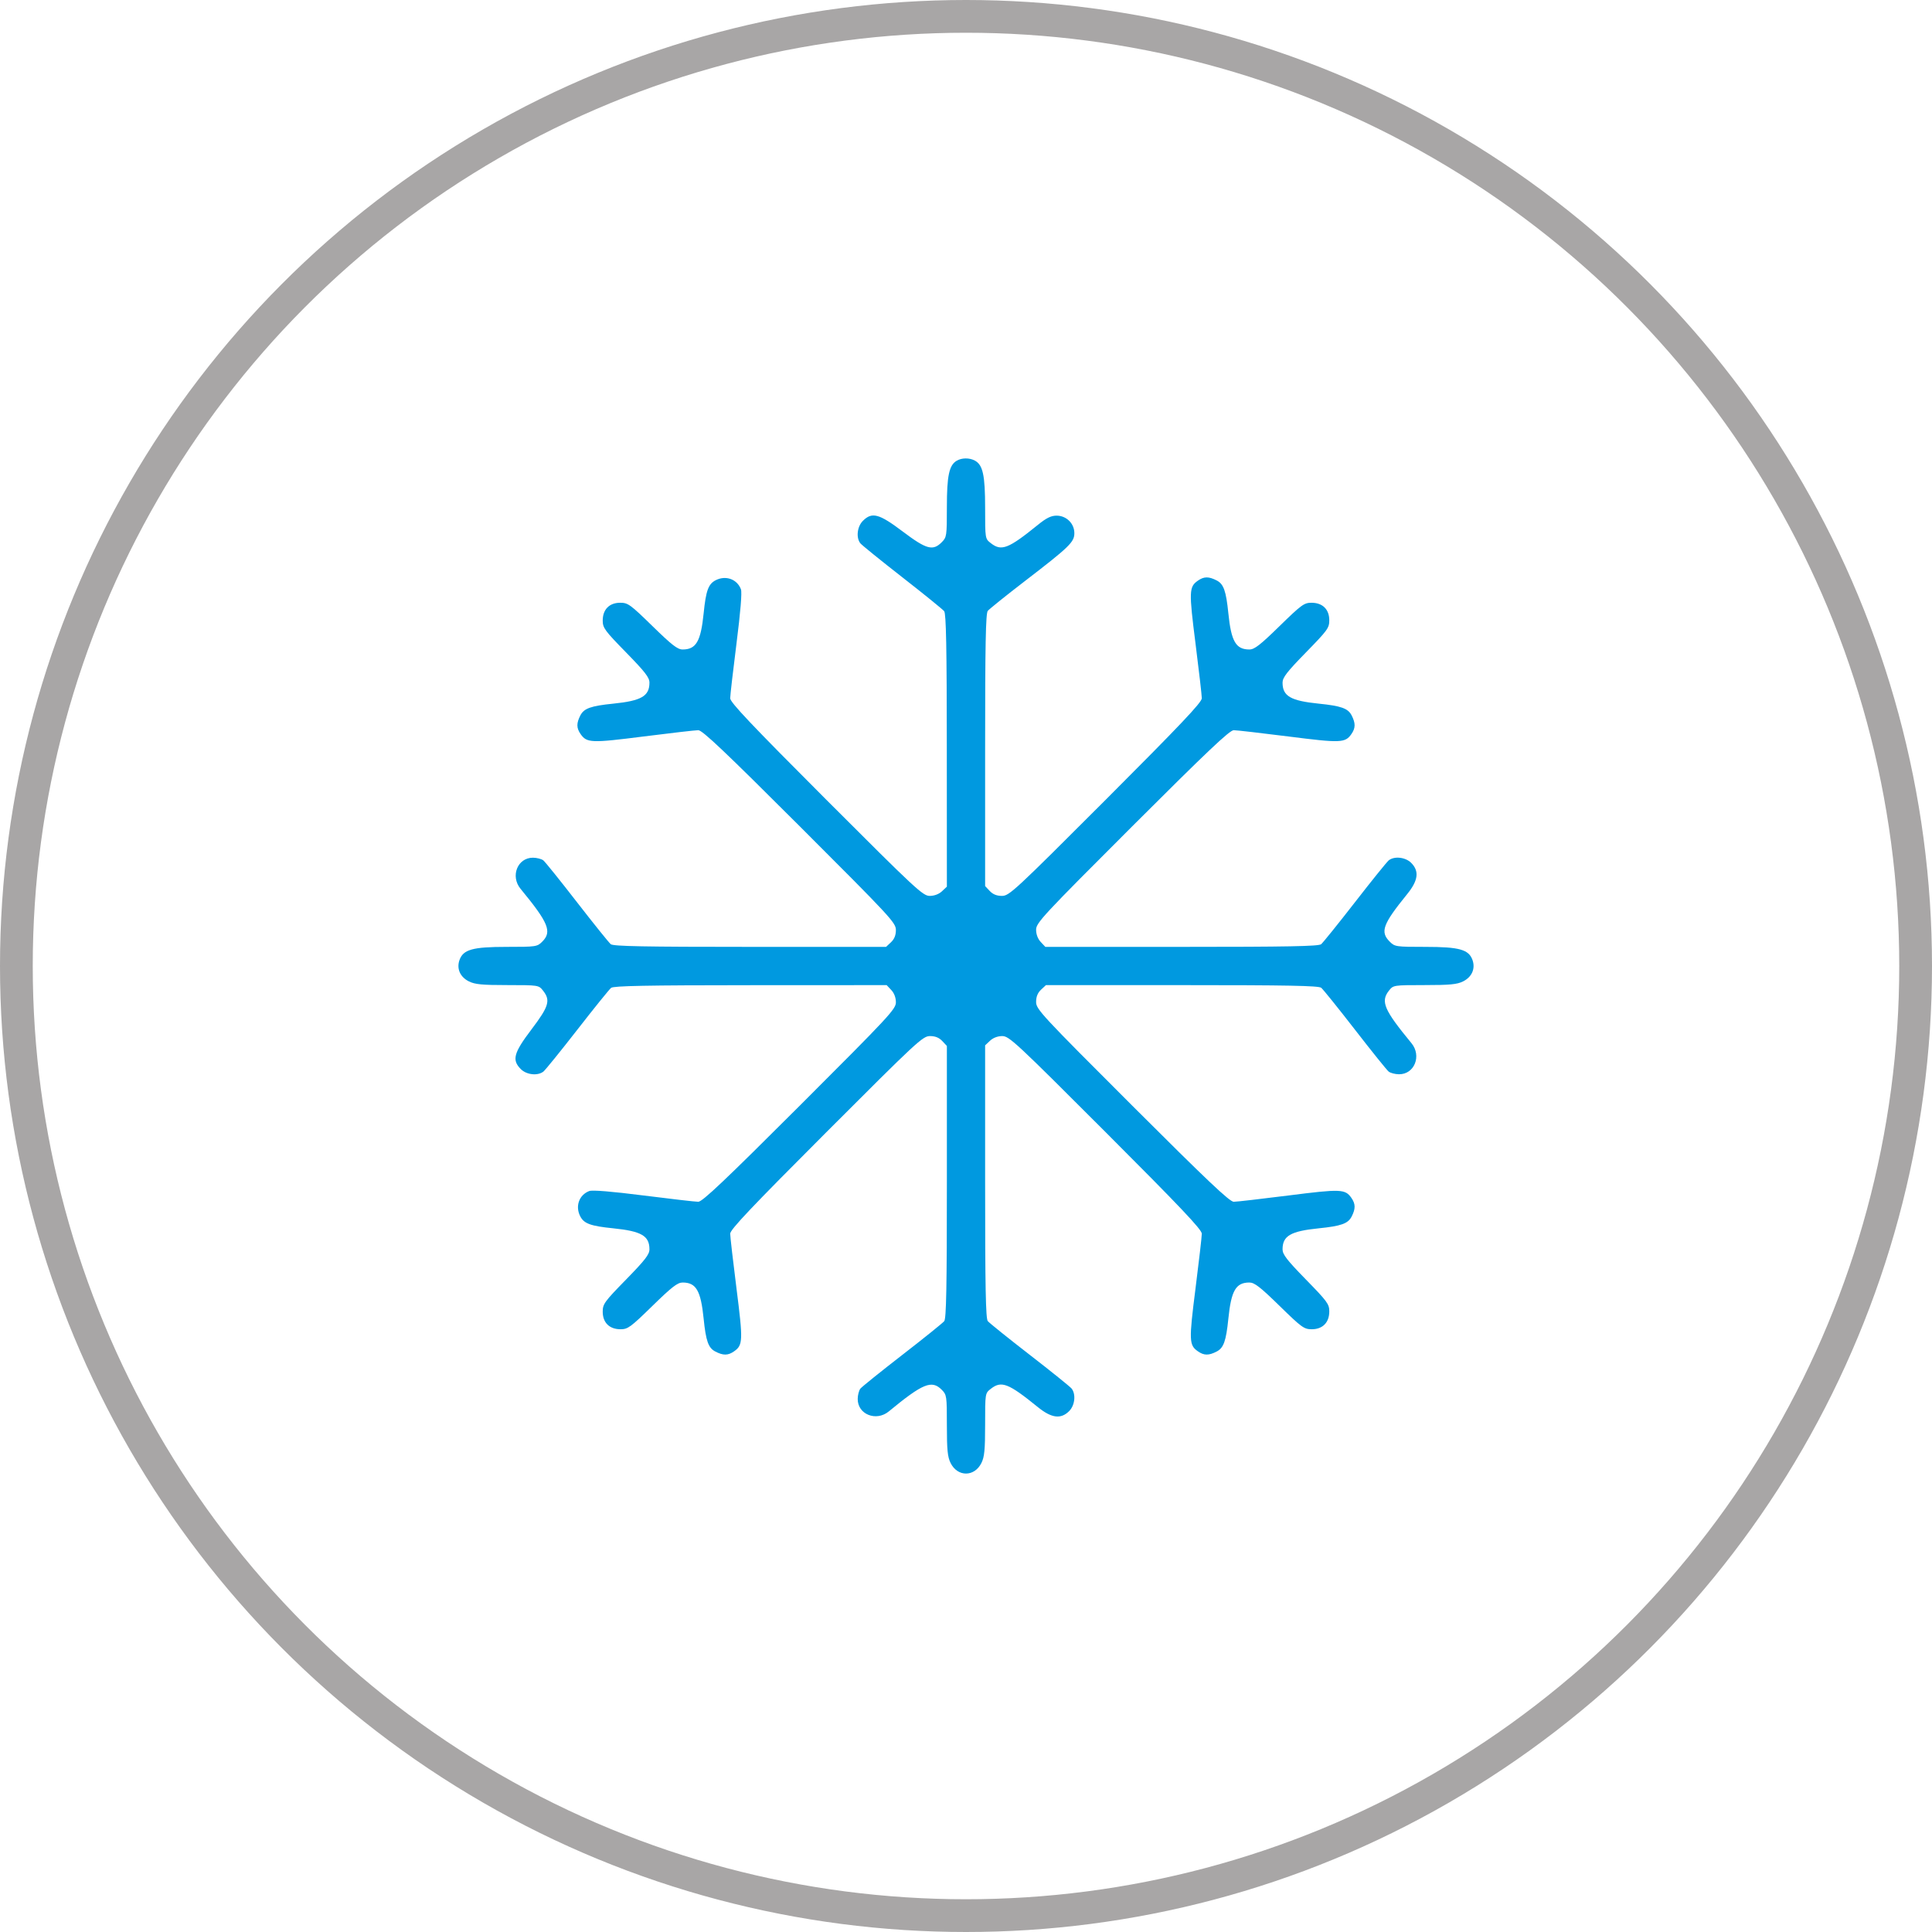 <?xml version="1.0" encoding="UTF-8"?> <svg xmlns="http://www.w3.org/2000/svg" width="59" height="59" viewBox="0 0 59 59" fill="none"> <circle cx="29.5" cy="29.5" r="29" stroke="#A8A6A6"></circle> <path fill-rule="evenodd" clip-rule="evenodd" d="M29.218 14.069C28.985 14.204 28.916 14.526 28.916 15.488C28.916 16.371 28.911 16.407 28.757 16.561C28.487 16.831 28.29 16.776 27.57 16.233C26.844 15.685 26.629 15.627 26.351 15.906C26.176 16.081 26.138 16.421 26.274 16.592C26.318 16.646 26.893 17.113 27.554 17.628C28.214 18.143 28.79 18.61 28.833 18.664C28.893 18.74 28.913 19.753 28.914 22.92L28.916 27.077L28.766 27.218C28.672 27.306 28.532 27.359 28.392 27.359C28.183 27.359 27.97 27.16 25.233 24.422C22.942 22.128 22.299 21.449 22.299 21.324C22.299 21.236 22.386 20.484 22.491 19.653C22.614 18.685 22.663 18.09 22.627 17.996C22.509 17.685 22.162 17.561 21.854 17.72C21.631 17.836 21.558 18.037 21.488 18.731C21.401 19.588 21.258 19.834 20.846 19.834C20.691 19.834 20.52 19.701 19.925 19.12C19.248 18.459 19.176 18.407 18.941 18.407C18.608 18.407 18.406 18.612 18.406 18.951C18.406 19.174 18.467 19.258 19.12 19.925C19.701 20.52 19.833 20.691 19.833 20.846C19.833 21.258 19.587 21.401 18.73 21.488C18.046 21.557 17.835 21.632 17.725 21.844C17.6 22.086 17.602 22.233 17.731 22.418C17.921 22.689 18.055 22.694 19.652 22.491C20.483 22.386 21.235 22.299 21.324 22.299C21.449 22.299 22.128 22.942 24.422 25.233C27.205 28.014 27.359 28.18 27.359 28.401C27.359 28.56 27.312 28.678 27.209 28.775L27.059 28.916H22.907C19.683 28.916 18.732 28.898 18.653 28.835C18.597 28.79 18.133 28.213 17.621 27.553C17.11 26.893 16.647 26.318 16.592 26.274C16.537 26.231 16.396 26.194 16.278 26.193C15.806 26.189 15.578 26.756 15.897 27.143C16.752 28.181 16.863 28.453 16.56 28.756C16.406 28.911 16.371 28.916 15.473 28.916C14.43 28.916 14.144 28.997 14.031 29.321C13.94 29.584 14.052 29.836 14.319 29.97C14.504 30.062 14.721 30.083 15.498 30.083C16.449 30.084 16.45 30.084 16.585 30.254C16.817 30.55 16.763 30.733 16.233 31.433C15.684 32.157 15.627 32.371 15.905 32.649C16.08 32.824 16.418 32.861 16.594 32.725C16.65 32.681 17.116 32.106 17.63 31.446C18.143 30.786 18.608 30.21 18.663 30.167C18.739 30.107 19.753 30.087 22.92 30.086L27.077 30.084L27.218 30.234C27.307 30.328 27.359 30.467 27.359 30.608C27.359 30.816 27.16 31.03 24.422 33.766C22.128 36.057 21.449 36.7 21.324 36.7C21.235 36.7 20.483 36.613 19.652 36.508C18.684 36.385 18.089 36.336 17.995 36.372C17.684 36.49 17.561 36.837 17.72 37.145C17.835 37.368 18.036 37.441 18.73 37.511C19.587 37.598 19.833 37.741 19.833 38.153C19.833 38.308 19.701 38.479 19.12 39.074C18.458 39.751 18.406 39.823 18.406 40.057C18.406 40.391 18.611 40.593 18.95 40.593C19.174 40.593 19.257 40.532 19.925 39.879C20.52 39.298 20.691 39.166 20.846 39.166C21.258 39.166 21.401 39.411 21.488 40.269C21.557 40.953 21.632 41.164 21.844 41.273C22.085 41.399 22.233 41.397 22.418 41.267C22.689 41.078 22.694 40.944 22.491 39.346C22.386 38.516 22.299 37.764 22.299 37.675C22.299 37.55 22.942 36.871 25.233 34.578C28.014 31.795 28.18 31.64 28.401 31.64C28.561 31.64 28.678 31.688 28.775 31.791L28.916 31.941V36.092C28.916 39.316 28.898 40.267 28.835 40.346C28.79 40.402 28.214 40.866 27.554 41.377C26.893 41.889 26.318 42.352 26.274 42.407C26.231 42.462 26.194 42.603 26.193 42.72C26.189 43.193 26.756 43.42 27.143 43.102C28.181 42.247 28.453 42.135 28.757 42.439C28.911 42.593 28.916 42.627 28.916 43.525C28.916 44.279 28.938 44.495 29.03 44.679C29.244 45.107 29.756 45.107 29.97 44.679C30.063 44.494 30.084 44.277 30.084 43.501C30.084 42.549 30.084 42.548 30.255 42.414C30.581 42.157 30.791 42.238 31.696 42.972C32.112 43.309 32.397 43.346 32.65 43.093C32.825 42.918 32.862 42.58 32.726 42.405C32.682 42.349 32.106 41.885 31.446 41.374C30.786 40.863 30.21 40.4 30.165 40.344C30.102 40.266 30.084 39.315 30.084 36.083V31.923L30.234 31.782C30.328 31.693 30.468 31.64 30.608 31.64C30.817 31.64 31.03 31.839 33.767 34.578C36.058 36.871 36.701 37.55 36.701 37.675C36.701 37.764 36.614 38.516 36.509 39.346C36.306 40.944 36.311 41.078 36.582 41.267C36.767 41.397 36.914 41.399 37.156 41.273C37.368 41.164 37.443 40.953 37.512 40.269C37.599 39.411 37.742 39.166 38.154 39.166C38.309 39.166 38.48 39.298 39.075 39.879C39.752 40.541 39.824 40.593 40.059 40.593C40.392 40.593 40.594 40.387 40.594 40.048C40.594 39.825 40.533 39.742 39.88 39.074C39.299 38.479 39.167 38.308 39.167 38.153C39.167 37.741 39.413 37.598 40.27 37.511C40.954 37.442 41.165 37.367 41.275 37.155C41.4 36.914 41.398 36.766 41.269 36.581C41.079 36.31 40.945 36.305 39.348 36.508C38.517 36.613 37.764 36.7 37.676 36.7C37.551 36.7 36.872 36.057 34.578 33.766C31.795 30.986 31.641 30.819 31.641 30.599C31.641 30.439 31.688 30.321 31.791 30.224L31.941 30.084H36.093C39.317 30.084 40.268 30.102 40.347 30.165C40.403 30.209 40.867 30.786 41.379 31.446C41.89 32.106 42.353 32.681 42.408 32.725C42.463 32.768 42.604 32.805 42.722 32.806C43.194 32.811 43.422 32.243 43.103 31.856C42.265 30.839 42.156 30.584 42.415 30.254C42.55 30.084 42.551 30.084 43.502 30.083C44.279 30.083 44.496 30.062 44.681 29.97C44.948 29.836 45.06 29.584 44.969 29.321C44.856 28.997 44.57 28.916 43.527 28.916C42.629 28.916 42.594 28.911 42.44 28.756C42.141 28.457 42.226 28.225 42.973 27.304C43.311 26.888 43.347 26.603 43.095 26.35C42.92 26.175 42.58 26.138 42.409 26.274C42.355 26.318 41.89 26.893 41.378 27.553C40.865 28.213 40.4 28.79 40.345 28.835C40.267 28.898 39.316 28.916 36.084 28.916H31.923L31.782 28.766C31.693 28.671 31.641 28.532 31.641 28.392C31.641 28.183 31.84 27.969 34.578 25.233C36.872 22.942 37.551 22.299 37.676 22.299C37.764 22.299 38.517 22.386 39.348 22.491C40.945 22.694 41.079 22.689 41.269 22.418C41.398 22.233 41.4 22.086 41.275 21.844C41.165 21.632 40.954 21.557 40.27 21.488C39.413 21.401 39.167 21.258 39.167 20.846C39.167 20.691 39.299 20.52 39.88 19.925C40.542 19.248 40.594 19.177 40.594 18.942C40.594 18.608 40.389 18.407 40.05 18.407C39.826 18.407 39.743 18.468 39.075 19.12C38.48 19.701 38.309 19.834 38.154 19.834C37.742 19.834 37.599 19.588 37.512 18.731C37.443 18.046 37.368 17.835 37.156 17.726C36.914 17.601 36.767 17.602 36.582 17.732C36.311 17.921 36.306 18.055 36.509 19.653C36.614 20.484 36.701 21.236 36.701 21.324C36.701 21.449 36.058 22.128 33.767 24.422C30.986 27.204 30.82 27.359 30.599 27.359C30.439 27.359 30.322 27.312 30.225 27.209L30.084 27.059V22.907C30.084 19.683 30.102 18.733 30.165 18.655C30.21 18.6 30.713 18.195 31.284 17.756C32.661 16.698 32.809 16.555 32.809 16.282C32.809 15.987 32.566 15.747 32.266 15.747C32.099 15.747 31.955 15.817 31.696 16.028C30.791 16.761 30.581 16.842 30.255 16.585C30.084 16.451 30.084 16.449 30.084 15.513C30.084 14.511 30.016 14.197 29.769 14.065C29.604 13.977 29.373 13.978 29.218 14.069Z" fill="#0099E0"></path> </svg> 
